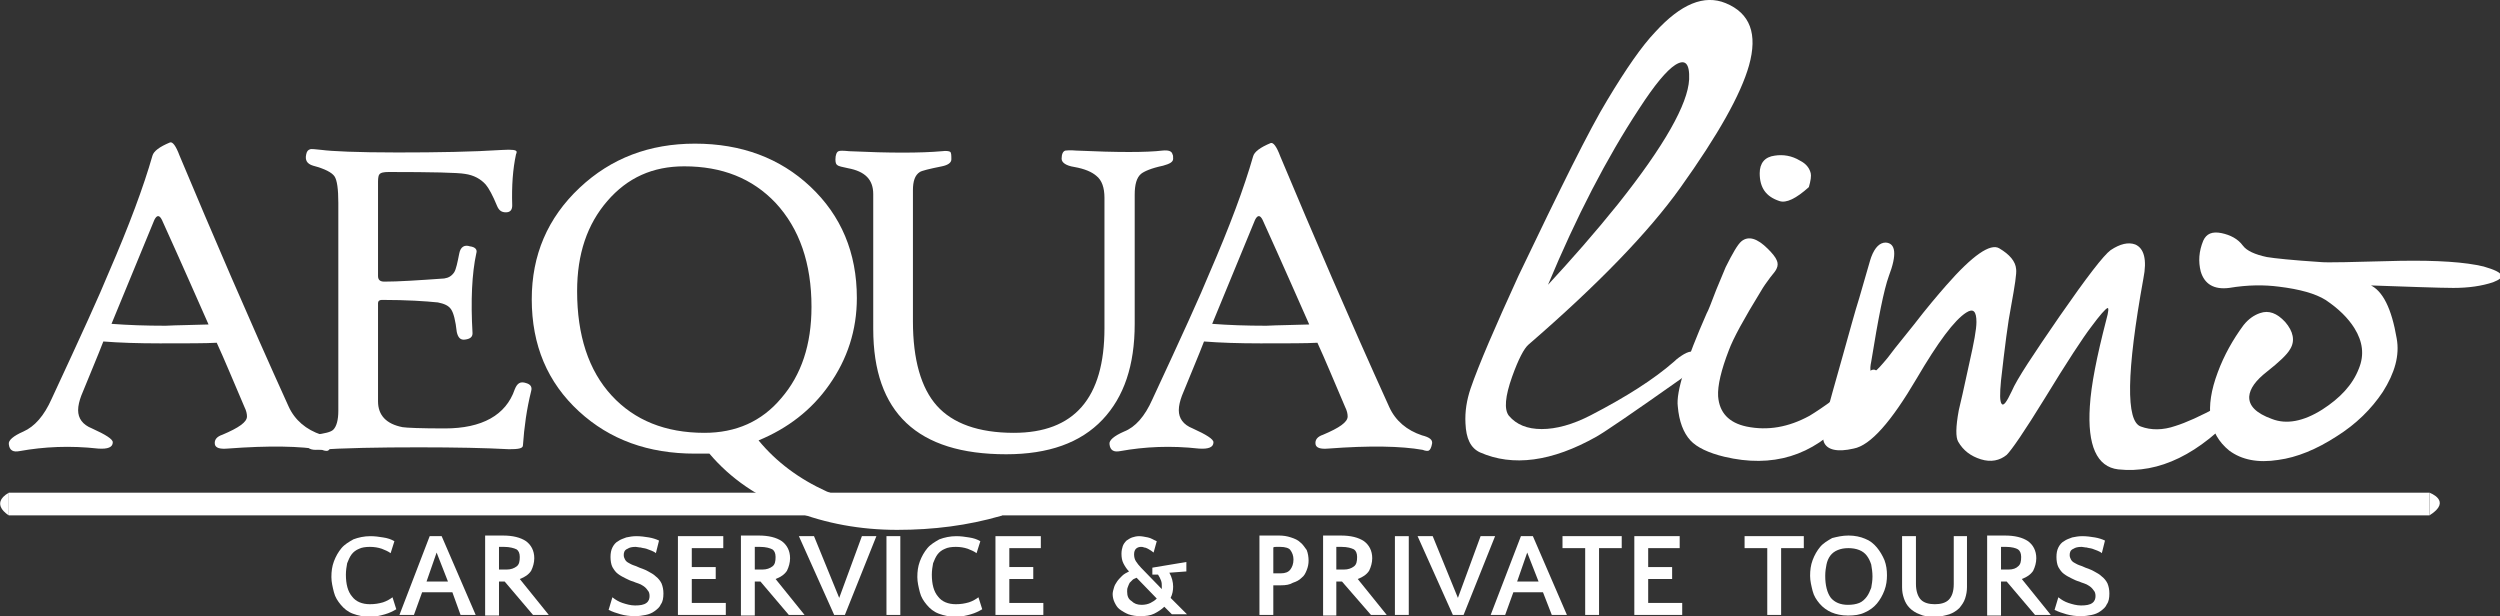 <svg version="1.1" id="Livello_1" xmlns="http://www.w3.org/2000/svg" xmlns:xlink="http://www.w3.org/1999/xlink" x="0px" y="0px"
	 viewBox="0 0 396.8 97.8" enable-background="new 0 0 396.8 97.8" xml:space="preserve">
<rect x="0" y="0" width="396.8" height="97.8" fill="#333333" stroke="none"/>
<g>
	<g>
		<g>
			<path fill="#FFFFFF" d="M52.6,70.4c-0.1,0.6-0.3,1-0.5,1.1c-0.1,0.1-0.5,0.1-1-0.1c-3.4-0.6-8.4-0.7-15-0.2
				c-1.2,0.1-1.9-0.1-2-0.7c-0.1-0.7,0.3-1.2,1.2-1.5c2.6-1.1,3.9-2,3.9-2.9c0-0.4-0.1-0.9-0.4-1.5c-1.8-4.2-3.2-7.6-4.4-10.2
				c-1.7,0.1-4.7,0.1-9,0.1c-3.5,0-6.5-0.1-9-0.3c-0.8,2.1-2,4.9-3.5,8.6c-0.3,0.8-0.5,1.6-0.5,2.3c0,1.3,0.7,2.3,2.2,2.9
				c2.2,1,3.3,1.7,3.3,2.2c0,0.8-0.8,1.1-2.3,1c-4.5-0.5-8.6-0.3-12.5,0.4c-1,0.2-1.6-0.1-1.7-1.1c-0.1-0.6,0.7-1.3,2.3-2
				C5.5,67.7,7,66,8.2,63.3c4.7-10.1,7.7-16.7,9-19.9c3.3-7.6,5.6-13.8,7-18.7c0.2-0.7,1.1-1.4,2.8-2.1c0.4-0.1,0.9,0.5,1.5,2.1
				c5.2,12.4,10.9,25.7,17.3,39.8c1,2.2,2.8,3.7,5.2,4.5C52.2,69.4,52.7,69.8,52.6,70.4z M33.1,51.5c-1.6-3.6-4-9.1-7.4-16.6
				c-0.2-0.4-0.4-0.6-0.6-0.6c-0.2,0-0.4,0.2-0.6,0.6l-6.8,16.5c2.6,0.2,5.4,0.3,8.6,0.3C28.2,51.6,30.5,51.6,33.1,51.5z"/>
		</g>
		<g>
			<path fill="#FFFFFF" d="M84.3,62.1c-0.7,2.8-1.1,5.7-1.3,8.6c0,0.5-0.8,0.6-2.2,0.6c-3.7-0.2-8.5-0.3-14.3-0.3
				c-6.4,0-11.8,0.1-16.4,0.4c-1,0-1.5-0.4-1.5-1.3c0-0.6,0.5-1,1.5-1.1c1.4-0.2,2.4-0.4,2.8-0.8c0.5-0.5,0.8-1.5,0.8-3v-33
				c0-2.2-0.2-3.6-0.6-4.2c-0.4-0.6-1.5-1.2-3.4-1.7c-1-0.3-1.3-0.9-1.1-1.8c0.1-0.5,0.3-0.7,0.6-0.8c0.2-0.1,0.9,0,1.9,0.1
				c1.5,0.2,5.5,0.4,12,0.4c6.4,0,11.9-0.1,16.6-0.4c1.6-0.1,2.3,0,2.3,0.3c0,0.1,0,0.2-0.1,0.4c-0.5,2.3-0.7,5-0.6,8.1
				c0,0.7-0.3,1.1-1,1.1c-0.7,0-1.1-0.3-1.4-1c-0.7-1.7-1.3-2.8-1.8-3.4c-0.8-0.9-1.9-1.5-3.3-1.7c-1.1-0.2-5.2-0.3-12.1-0.3
				c-0.8,0-1.3,0.1-1.5,0.4c-0.1,0.1-0.2,0.5-0.2,1.1v15c0,0.6,0.3,0.9,1,0.9c2.2,0,5.3-0.2,9.5-0.5c0.7-0.1,1.2-0.4,1.6-1
				c0.3-0.5,0.5-1.5,0.8-3c0.2-1,0.8-1.4,1.7-1.1c0.8,0.1,1.2,0.5,1,1.1c-0.7,3.2-0.9,7.5-0.6,12.7c0,0.6-0.4,0.9-1.2,1
				c-0.7,0.1-1.1-0.3-1.3-1.2c-0.2-1.8-0.5-3-0.9-3.6c-0.4-0.6-1.1-0.9-2.1-1.1c-2-0.2-4.9-0.4-8.9-0.4c-0.4,0-0.6,0.2-0.6,0.5v15.6
				c0,2.2,1.3,3.6,3.9,4.1c0.6,0.1,2.9,0.2,6.7,0.2c5.9,0,9.7-2.1,11.1-6.2c0.4-1,0.9-1.3,1.8-1C84.2,61,84.5,61.4,84.3,62.1z"/>
		</g>
		<g>
			<path fill="#FFFFFF" d="M159.3,80.3c0.1,0.9,0,1.5-0.5,1.6c-5.2,1.5-10.6,2.2-16.4,2.2c-5.8,0-11.3-1-16.4-3
				c-5.7-2.1-10.1-5.2-13.4-9.1c-0.2,0-0.6,0-1.1,0c-0.5,0-0.9,0-1.2,0c-7.4,0-13.5-2.2-18.4-6.7c-5-4.6-7.5-10.5-7.5-17.8
				c0-7,2.5-12.9,7.6-17.7c5-4.7,11.1-7,18.3-7c7.4,0,13.5,2.3,18.3,6.8c4.9,4.6,7.4,10.5,7.4,17.7c0,5.1-1.5,9.7-4.4,13.8
				c-2.8,4-6.6,6.9-11.2,8.8c2.8,3.4,6.4,6.1,10.8,8.1c4.2,1.8,8.5,2.7,13,2.7c4.6,0,9.2-0.5,13.9-1.4
				C158.8,79.4,159.1,79.7,159.3,80.3z M128.8,48.7c0-6.9-1.9-12.4-5.7-16.5c-3.7-3.9-8.5-5.8-14.5-5.8c-5,0-9,1.8-12.2,5.5
				c-3.2,3.7-4.8,8.4-4.8,14.3c0,7,1.8,12.6,5.5,16.6c3.6,3.9,8.5,5.9,14.7,5.9c5,0,9.1-1.8,12.2-5.5
				C127.2,59.5,128.8,54.7,128.8,48.7z"/>
		</g>
		<g>
			<path fill="#FFFFFF" d="M186.2,25.2c0,0.5-0.5,0.8-1.6,1.1c-1.9,0.4-3,0.9-3.5,1.3c-0.7,0.6-1,1.7-1,3.3v20.5
				c0,6.6-1.7,11.6-5.1,15.2c-3.5,3.7-8.6,5.5-15.3,5.5c-14.1,0-21.1-6.6-21.1-19.9V30.8c0-2.3-1.3-3.6-4-4.1
				c-0.9-0.2-1.5-0.3-1.7-0.5c-0.2-0.1-0.3-0.4-0.3-0.9c0-0.7,0.2-1.2,0.5-1.3c0.2-0.1,0.7-0.1,1.7,0c6.4,0.3,11.3,0.3,14.7,0
				c0.7-0.1,1.2,0,1.3,0.1c0.2,0.1,0.2,0.6,0.2,1.2c0,0.5-0.5,0.9-1.5,1.1c-2,0.4-3.2,0.7-3.5,0.9c-0.8,0.5-1.1,1.5-1.1,2.9V51
				c0,6.1,1.3,10.6,3.8,13.4c2.5,2.8,6.6,4.3,12.2,4.3c9.6,0,14.4-5.5,14.4-16.6V31.4c0-1.6-0.4-2.8-1.3-3.5
				c-0.7-0.6-1.8-1.1-3.5-1.4c-1.3-0.2-2-0.7-2-1.3c0-0.7,0.2-1.2,0.6-1.3c0.1,0,0.7-0.1,1.7,0c6.6,0.3,11.2,0.3,13.7,0
				c1-0.1,1.5,0.1,1.6,0.6C186.2,24.6,186.2,24.9,186.2,25.2z"/>
		</g>
		<g>
			<path fill="#FFFFFF" d="M227.3,70.4c-0.1,0.6-0.3,1-0.5,1.1c-0.1,0.1-0.5,0.1-1-0.1c-3.4-0.6-8.4-0.7-15-0.2
				c-1.2,0.1-1.9-0.1-2-0.7c-0.1-0.7,0.3-1.2,1.2-1.5c2.6-1.1,3.9-2,3.9-2.9c0-0.4-0.1-0.9-0.4-1.5c-1.8-4.2-3.2-7.6-4.4-10.2
				c-1.7,0.1-4.7,0.1-9,0.1c-3.5,0-6.5-0.1-9-0.3c-0.8,2.1-2,4.9-3.5,8.6c-0.3,0.8-0.5,1.6-0.5,2.3c0,1.3,0.7,2.3,2.2,2.9
				c2.2,1,3.3,1.7,3.3,2.2c0,0.8-0.8,1.1-2.3,1c-4.5-0.5-8.6-0.3-12.5,0.4c-1,0.2-1.6-0.1-1.7-1.1c-0.1-0.6,0.7-1.3,2.3-2
				c1.8-0.7,3.3-2.4,4.5-5.1c4.7-10.1,7.7-16.7,9-19.9c3.3-7.6,5.6-13.8,7-18.7c0.2-0.7,1.1-1.4,2.8-2.1c0.4-0.1,0.9,0.5,1.5,2.1
				c5.2,12.4,10.9,25.7,17.3,39.8c1,2.2,2.8,3.7,5.2,4.5C226.9,69.4,227.4,69.8,227.3,70.4z M207.8,51.5c-1.6-3.6-4-9.1-7.4-16.6
				c-0.2-0.4-0.4-0.6-0.6-0.6c-0.2,0-0.4,0.2-0.6,0.6l-6.8,16.5c2.6,0.2,5.4,0.3,8.6,0.3C202.9,51.6,205.2,51.6,207.8,51.5z"/>
		</g>
		<g>
			<g>
				<path fill="#FFFFFF" d="M255.1,15.9c3-5,5.5-8.6,7.6-10.8c4.1-4.5,7.8-6,11.2-4.6c3.9,1.6,5.1,4.9,3.7,9.9
					c-1.3,4.6-4.9,11-10.9,19.4c-5,7-13,15.3-24.1,24.9c-0.7,0.6-1.6,2.3-2.6,5.1c-1.1,3.1-1.3,5.2-0.5,6.2c1.2,1.4,2.9,2.1,5.2,2.1
					c2.3,0,4.9-0.7,7.8-2.2c5.6-2.9,10-5.7,13.2-8.5c0.5-0.5,1.1-0.9,1.6-1.2c1.1-0.6,1.6-0.5,1.7,0.3c0.1,0.8,0,1.4-0.2,1.8
					c-0.3,0.5-1,1.1-2.1,1.9c-7.5,5.3-11.9,8.3-13.3,9.1c-7.1,4-13.3,4.8-18.5,2.5c-1.5-0.7-2.2-2.2-2.3-4.6
					c-0.1-1.9,0.2-3.7,0.8-5.5c1.3-3.8,3.9-9.8,7.6-17.9C247.7,29.8,252.3,20.5,255.1,15.9z M256.8,32.4
					c7.4-9.3,11.1-15.9,11.3-19.8c0.1-2.5-0.6-3.3-2.2-2.3c-1.4,0.9-3.3,3.2-5.7,6.9c-5.2,7.9-10,17.2-14.5,28
					C249.4,41.2,253.1,37,256.8,32.4z"/>
			</g>
			<g>
				<path fill="#FFFFFF" d="M270.9,49.7c0.2-0.3,0.7-1.6,1.5-3.7c0.8-1.9,1.3-3.1,1.5-3.6c1.1-2.2,1.9-3.6,2.5-4.1
					c1.1-0.9,2.5-0.5,4.2,1.2c0.7,0.7,1.2,1.3,1.4,1.8c0.2,0.4,0.2,0.9,0,1.3c-0.1,0.3-0.5,0.8-1,1.4c-0.6,0.8-1.1,1.5-1.5,2.2
					c-2.7,4.4-4.4,7.5-5.1,9.4c-1.2,3.1-1.8,5.6-1.7,7.3c0.2,2.6,1.7,4.2,4.5,4.8c3.4,0.7,6.7,0.1,10-1.7c2-1.2,5.2-3.5,9.5-7
					c0.4-0.4,0.8-0.4,1.1-0.2c0.3,0.2,0.3,0.6,0.2,1.2c-0.5,1.7-2.2,4-5.1,6.6c-5.2,5.8-11.6,7.7-19.2,5.9c-2.5-0.6-4.4-1.5-5.4-2.6
					c-1.1-1.2-1.8-3-2-5.4C266,62.2,267.6,57.2,270.9,49.7z M279.3,27.5c0-1.6,0.8-2.6,2.4-2.8c1.3-0.2,2.7,0,4,0.8
					c1,0.5,1.5,1.2,1.7,2c0.1,0.4,0,1.2-0.3,2.2c-2,1.8-3.6,2.6-4.7,2.2C280.3,31.2,279.3,29.8,279.3,27.5z"/>
			</g>
			<g>
				<path fill="#FFFFFF" d="M297.5,59c0.4-0.2,1.1-1,2.1-2.2c0.2-0.3,1.6-2.1,4.2-5.3c2-2.6,3.7-4.6,5.1-6.2c4.2-4.8,7-6.7,8.4-5.9
					c1.7,1,2.6,2.1,2.7,3.3c0.1,0.7-0.2,2.6-0.8,5.9c-0.5,2.5-1,6.5-1.6,11.8c-0.2,2.1-0.2,3.3,0.1,3.7c0.3,0.4,0.8-0.3,1.6-2
					c0.8-1.9,3.4-5.8,7.6-11.9c4.3-6.2,7-9.7,8.1-10.5c1.5-1,2.8-1.3,3.9-0.9c1.4,0.6,1.9,2.4,1.3,5.4c-2.7,14.9-2.8,22.7-0.4,23.5
					c1.6,0.6,3.5,0.6,5.5-0.1c1.6-0.5,3.9-1.5,7-3.2c2.5-1.4,4-2,4.4-1.7c0.4,0.2-0.1,1-1.3,2.4c-6.3,7-12.7,10.1-19.2,9.4
					c-3.4-0.4-4.9-3.8-4.5-10c0.2-3.4,1.1-7.9,2.6-13.7c0.4-1.4,0.4-2,0.2-1.9c-0.3,0.1-1.2,1.1-2.6,3c-1.3,1.7-3.8,5.5-7.4,11.4
					c-3.2,5.2-5.2,8.1-6,8.9c-1.1,0.9-2.5,1.2-4.1,0.7c-1.6-0.5-2.8-1.4-3.6-2.8c-0.4-0.7-0.4-2.3,0.1-5c0.2-0.8,0.8-3.4,1.7-7.6
					c0.7-3.1,1.1-5.2,1.1-6.4c0-1.7-0.5-2.2-1.6-1.5c-1.9,1.2-4.5,4.7-7.9,10.5c-4,6.8-7.3,10.6-10,11.1c-2.6,0.6-4.2,0.2-4.7-1
					c-0.3-0.8-0.2-2.1,0.3-4.1c0.5-1.9,1.4-5.1,2.7-9.7c1.1-3.9,1.9-6.9,2.6-9.1c1.2-4.1,1.8-6.3,1.9-6.5c0.6-1.6,1.4-2.3,2.3-2.3
					c1.6,0.1,1.8,1.9,0.5,5.3c-0.8,2.2-1.7,6.8-2.8,13.6C296.7,58.8,296.9,59.4,297.5,59z"/>
			</g>
			<g>
				<path fill="#FFFFFF" d="M356.1,51.6c0.8-1,1.7-1.6,2.6-1.9c1.4-0.5,2.7,0,4,1.4c1.3,1.5,1.6,3,0.8,4.3c-0.5,0.9-1.8,2.1-3.7,3.6
					c-1.8,1.4-2.7,2.7-2.8,3.9c-0.1,1.5,1.1,2.7,3.6,3.6c2.3,0.9,5,0.4,8-1.5c2.8-1.8,4.8-3.9,5.8-6.5c0.9-2.2,0.6-4.3-0.7-6.4
					c-1-1.6-2.5-3.1-4.6-4.5c-1.6-1-4.1-1.7-7.4-2.1c-2.3-0.3-4.9-0.3-7.9,0.2c-2.4,0.3-3.9-0.6-4.5-2.6c-0.4-1.6-0.3-3.2,0.4-4.9
					c0.5-1.1,1.4-1.5,2.9-1.2c1.4,0.3,2.6,0.9,3.4,2c0.6,0.8,1.9,1.4,3.8,1.8c1.2,0.2,4,0.5,8.6,0.8c0.9,0.1,5.1,0,12.5-0.2
					c6-0.1,10.4,0.2,13.3,0.9c1.7,0.5,2.6,0.9,2.8,1.4c0.1,0.4-0.3,0.7-1.3,1.1c-1.8,0.6-3.9,0.9-6.3,0.9c-2.1,0-7.5-0.2-16.2-0.5
					c0.9-0.5,1.8-0.5,2.9,0c2.1,0.9,3.5,3.8,4.3,8.5c0.5,2.7-0.3,5.5-2.2,8.5c-1.8,2.7-4.2,5.1-7.4,7.1c-3.1,2-6.2,3.3-9.2,3.7
					c-3.2,0.5-5.8,0-7.8-1.5c-3.3-2.7-3.9-6.8-1.8-12.4C353,56.4,354.4,53.9,356.1,51.6z"/>
			</g>
		</g>
		<g>
			<path fill="#FFFFFF" d="M62,87.8c-0.4-0.3-0.9-0.5-1.4-0.7c-0.6-0.2-1.2-0.3-1.9-0.3c-0.7,0-1.3,0.1-1.7,0.3
				c-0.5,0.2-0.9,0.5-1.2,0.9c-0.3,0.4-0.5,0.9-0.7,1.4c-0.1,0.5-0.2,1.2-0.2,1.8c0,1.5,0.3,2.7,1,3.5c0.6,0.8,1.6,1.2,2.8,1.2
				c0.8,0,1.4-0.1,2.1-0.3c0.6-0.2,1.1-0.5,1.5-0.8l0.6,1.9c-0.5,0.3-1.1,0.6-1.8,0.8c-0.7,0.2-1.5,0.4-2.4,0.4
				c-1,0-1.9-0.2-2.7-0.5c-0.8-0.3-1.4-0.8-1.9-1.4c-0.5-0.6-0.9-1.2-1.1-2c-0.2-0.8-0.4-1.6-0.4-2.4c0-0.9,0.1-1.7,0.4-2.5
				c0.3-0.8,0.7-1.5,1.2-2.1c0.5-0.6,1.2-1,1.9-1.4c0.8-0.3,1.7-0.5,2.7-0.5c0.7,0,1.4,0.1,2,0.2c0.7,0.1,1.3,0.3,1.8,0.6L62,87.8z"
				/>
			<path fill="#FFFFFF" d="M75.5,97.6h-2.4L71.8,94H67l-1.3,3.6h-2.3l4.8-12.5h1.9L75.5,97.6z M67.7,92.3h3.4l-1.8-4.6L67.7,92.3z"
				/>
			<path fill="#FFFFFF" d="M80.1,92.3c-0.1,0-0.3,0-0.4,0c-0.1,0-0.3,0-0.5,0v5.4H77V85c0.2,0,0.4,0,0.7,0c0.3,0,0.5,0,0.8,0
				c0.3,0,0.5,0,0.7,0c0.2,0,0.4,0,0.6,0c1.6,0,2.8,0.3,3.7,0.9c0.8,0.6,1.3,1.5,1.3,2.7c0,0.7-0.2,1.4-0.5,2c-0.4,0.6-1,1-1.8,1.3
				l4.6,5.7h-2.5L80.1,92.3z M80,86.8c-0.1,0-0.2,0-0.4,0c-0.1,0-0.3,0-0.4,0v3.6h1.2c0.7,0,1.2-0.2,1.6-0.5
				c0.4-0.3,0.5-0.8,0.5-1.5c0-0.6-0.2-1-0.5-1.2C81.6,87,80.9,86.8,80,86.8z"/>
			<path fill="#FFFFFF" d="M99,88.1c0,0.3,0.1,0.5,0.2,0.7c0.1,0.2,0.3,0.4,0.5,0.5c0.2,0.1,0.5,0.3,0.8,0.4c0.3,0.1,0.6,0.2,1,0.4
				c0.5,0.2,0.9,0.3,1.4,0.6c0.4,0.2,0.9,0.5,1.2,0.8c0.4,0.3,0.7,0.7,0.9,1.1c0.2,0.5,0.3,1,0.3,1.6c0,0.7-0.1,1.3-0.4,1.7
				c-0.2,0.5-0.6,0.8-1,1.1c-0.4,0.3-0.9,0.5-1.4,0.6c-0.5,0.1-1.1,0.2-1.7,0.2c-0.8,0-1.6-0.1-2.3-0.3c-0.7-0.2-1.3-0.4-1.9-0.7
				l0.6-2c0.5,0.4,1,0.7,1.6,0.9c0.6,0.2,1.3,0.4,2,0.4c0.8,0,1.4-0.1,1.8-0.4c0.4-0.3,0.5-0.7,0.5-1.1c0-0.4-0.1-0.7-0.3-0.9
				c-0.2-0.3-0.4-0.5-0.7-0.7c-0.3-0.2-0.5-0.3-0.8-0.4c-0.3-0.1-0.6-0.2-0.8-0.3c-0.4-0.1-0.8-0.3-1.2-0.5
				c-0.4-0.2-0.8-0.4-1.2-0.7c-0.4-0.3-0.6-0.6-0.9-1.1c-0.2-0.4-0.3-1-0.3-1.6c0-0.6,0.1-1.1,0.3-1.5c0.2-0.4,0.5-0.8,0.9-1
				c0.4-0.3,0.8-0.4,1.3-0.6c0.5-0.1,1-0.2,1.6-0.2c0.7,0,1.4,0.1,2,0.2c0.6,0.1,1.2,0.3,1.6,0.5l-0.5,2c-0.2-0.2-0.5-0.3-0.7-0.4
				c-0.3-0.1-0.5-0.2-0.8-0.3c-0.3-0.1-0.6-0.1-0.9-0.2c-0.3,0-0.6-0.1-0.8-0.1c-0.6,0-1,0.1-1.3,0.3C99.1,87.3,99,87.7,99,88.1z"/>
			<path fill="#FFFFFF" d="M113.6,91.9h-3.8v3.8h5.4v1.9h-7.6V85.1h7.2V87h-5v3h3.8V91.9z"/>
			<path fill="#FFFFFF" d="M120.7,92.3c-0.1,0-0.3,0-0.4,0c-0.1,0-0.3,0-0.5,0v5.4h-2.2V85c0.2,0,0.4,0,0.7,0c0.3,0,0.5,0,0.8,0
				c0.3,0,0.5,0,0.7,0c0.2,0,0.4,0,0.6,0c1.6,0,2.8,0.3,3.7,0.9c0.8,0.6,1.3,1.5,1.3,2.7c0,0.7-0.2,1.4-0.5,2c-0.4,0.6-1,1-1.8,1.3
				l4.6,5.7h-2.5L120.7,92.3z M120.6,86.8c-0.1,0-0.2,0-0.4,0c-0.1,0-0.3,0-0.4,0v3.6h1.2c0.7,0,1.2-0.2,1.6-0.5
				c0.4-0.3,0.5-0.8,0.5-1.5c0-0.6-0.2-1-0.5-1.2C122.2,87,121.6,86.8,120.6,86.8z"/>
			<path fill="#FFFFFF" d="M126.8,85.1h2.4l4,9.8l3.6-9.8h2.3l-5,12.5h-1.7L126.8,85.1z"/>
			<path fill="#FFFFFF" d="M142.9,97.6h-2.2V85.1h2.2V97.6z"/>
			<path fill="#FFFFFF" d="M155,87.8c-0.4-0.3-0.9-0.5-1.4-0.7c-0.6-0.2-1.2-0.3-1.9-0.3c-0.7,0-1.3,0.1-1.7,0.3
				c-0.5,0.2-0.9,0.5-1.2,0.9c-0.3,0.4-0.5,0.9-0.7,1.4c-0.1,0.5-0.2,1.2-0.2,1.8c0,1.5,0.3,2.7,1,3.5c0.6,0.8,1.6,1.2,2.8,1.2
				c0.8,0,1.4-0.1,2.1-0.3c0.6-0.2,1.1-0.5,1.5-0.8l0.6,1.9c-0.5,0.3-1.1,0.6-1.8,0.8c-0.7,0.2-1.5,0.4-2.4,0.4
				c-1,0-1.9-0.2-2.7-0.5c-0.8-0.3-1.4-0.8-1.9-1.4c-0.5-0.6-0.9-1.2-1.1-2c-0.2-0.8-0.4-1.6-0.4-2.4c0-0.9,0.1-1.7,0.4-2.5
				c0.3-0.8,0.7-1.5,1.2-2.1c0.5-0.6,1.2-1,1.9-1.4c0.8-0.3,1.7-0.5,2.7-0.5c0.7,0,1.4,0.1,2,0.2c0.7,0.1,1.3,0.3,1.8,0.6L155,87.8z
				"/>
			<path fill="#FFFFFF" d="M164,91.9h-3.8v3.8h5.4v1.9h-7.6V85.1h7.2V87h-5v3h3.8V91.9z"/>
			<path fill="#FFFFFF" d="M188.3,89.2v1.5l-2.7,0.2c0.4,0.7,0.6,1.5,0.6,2.2c0,0.6-0.1,1.2-0.4,1.8l2.6,2.6H186l-1.2-1.2
				c-0.4,0.4-1,0.8-1.6,1.1c-0.6,0.3-1.4,0.4-2.2,0.4c-0.7,0-1.3-0.1-1.9-0.3c-0.5-0.2-1-0.5-1.4-0.8c-0.4-0.3-0.6-0.7-0.8-1.1
				c-0.2-0.4-0.3-0.9-0.3-1.3c0-0.3,0.1-0.7,0.2-1c0.1-0.4,0.3-0.7,0.5-1c0.2-0.3,0.5-0.6,0.8-0.9c0.3-0.3,0.7-0.5,1.1-0.7
				c-0.4-0.4-0.7-0.9-0.9-1.3c-0.2-0.4-0.3-0.9-0.3-1.5c0-0.5,0.1-0.9,0.2-1.2c0.1-0.3,0.3-0.6,0.6-0.9c0.3-0.2,0.6-0.4,0.9-0.5
				c0.3-0.1,0.7-0.2,1.1-0.2c0.4,0,0.9,0.1,1.4,0.2c0.5,0.1,0.9,0.4,1.4,0.6l-0.5,1.8c-0.1-0.1-0.3-0.2-0.4-0.3
				c-0.2-0.1-0.3-0.2-0.5-0.3c-0.2-0.1-0.4-0.2-0.6-0.2c-0.2-0.1-0.4-0.1-0.5-0.1c-0.3,0-0.6,0.1-0.8,0.3c-0.2,0.2-0.3,0.5-0.3,0.9
				c0,0.4,0.1,0.8,0.3,1.1c0.2,0.3,0.5,0.7,0.8,1l3.3,3.4c0-0.1,0-0.1,0-0.2c0-0.1,0-0.2,0-0.2c0-0.3,0-0.6-0.1-0.9
				c-0.1-0.3-0.3-0.7-0.5-1h-0.9v-1.1L188.3,89.2z M181.2,96c0.5,0,1-0.1,1.4-0.3c0.4-0.2,0.7-0.4,1-0.7l-3.2-3.3
				c-0.2,0.1-0.5,0.2-0.6,0.3c-0.2,0.2-0.3,0.3-0.5,0.5c-0.1,0.2-0.2,0.4-0.3,0.7c-0.1,0.2-0.1,0.5-0.1,0.7c0,0.7,0.2,1.2,0.7,1.5
				C180,95.8,180.5,96,181.2,96z"/>
			<path fill="#FFFFFF" d="M203.3,92.9c-0.2,0-0.4,0-0.6,0s-0.4,0-0.6,0v4.7h-2.2V85c0.2,0,0.4,0,0.7,0c0.2,0,0.5,0,0.8,0
				c0.3,0,0.5,0,0.8,0c0.3,0,0.5,0,0.8,0c0.7,0,1.3,0.1,1.9,0.3c0.6,0.2,1.1,0.4,1.5,0.8c0.4,0.3,0.7,0.8,1,1.2
				c0.2,0.5,0.3,1.1,0.3,1.7c0,0.5-0.1,1-0.3,1.5c-0.2,0.5-0.4,0.9-0.8,1.2c-0.4,0.4-0.8,0.6-1.4,0.8
				C204.7,92.8,204.1,92.9,203.3,92.9z M203.2,86.8c-0.2,0-0.4,0-0.6,0c-0.2,0-0.4,0-0.5,0.1V91c0.2,0,0.4,0,0.6,0
				c0.2,0,0.4,0,0.6,0c0.7,0,1.2-0.2,1.5-0.6c0.3-0.4,0.5-0.9,0.5-1.6c0-0.6-0.2-1.1-0.5-1.5C204.6,87,204,86.8,203.2,86.8z"/>
			<path fill="#FFFFFF" d="M213,92.3c-0.1,0-0.3,0-0.4,0c-0.1,0-0.3,0-0.5,0v5.4H210V85c0.2,0,0.4,0,0.7,0c0.3,0,0.5,0,0.8,0
				c0.3,0,0.5,0,0.7,0c0.2,0,0.4,0,0.6,0c1.6,0,2.8,0.3,3.7,0.9c0.8,0.6,1.3,1.5,1.3,2.7c0,0.7-0.2,1.4-0.5,2c-0.4,0.6-1,1-1.8,1.3
				l4.6,5.7h-2.5L213,92.3z M212.9,86.8c-0.1,0-0.2,0-0.4,0c-0.1,0-0.3,0-0.4,0v3.6h1.2c0.7,0,1.2-0.2,1.6-0.5
				c0.4-0.3,0.5-0.8,0.5-1.5c0-0.6-0.2-1-0.5-1.2C214.5,87,213.9,86.8,212.9,86.8z"/>
			<path fill="#FFFFFF" d="M223.6,97.6h-2.2V85.1h2.2V97.6z"/>
			<path fill="#FFFFFF" d="M225,85.1h2.4l4,9.8l3.6-9.8h2.3l-5,12.5h-1.7L225,85.1z"/>
			<path fill="#FFFFFF" d="M248.7,97.6h-2.4l-1.4-3.6h-4.7l-1.3,3.6h-2.3l4.8-12.5h1.9L248.7,97.6z M240.8,92.3h3.4l-1.8-4.6
				L240.8,92.3z"/>
			<path fill="#FFFFFF" d="M257.4,87h-3.6v10.6h-2.2V87H248v-1.9h9.4V87z"/>
			<path fill="#FFFFFF" d="M265.4,91.9h-3.8v3.8h5.4v1.9h-7.6V85.1h7.2V87h-5v3h3.8V91.9z"/>
			<path fill="#FFFFFF" d="M286.3,87h-3.6v10.6h-2.2V87h-3.6v-1.9h9.4V87z"/>
			<path fill="#FFFFFF" d="M293.4,85c1,0,1.9,0.2,2.6,0.5c0.8,0.3,1.4,0.8,1.9,1.4c0.5,0.6,0.9,1.3,1.2,2c0.3,0.8,0.4,1.6,0.4,2.4
				c0,0.8-0.1,1.6-0.4,2.4c-0.3,0.8-0.7,1.5-1.2,2.1c-0.5,0.6-1.2,1.1-1.9,1.4c-0.8,0.4-1.7,0.5-2.7,0.5c-1,0-1.9-0.2-2.6-0.5
				c-0.7-0.3-1.4-0.8-1.9-1.4c-0.5-0.6-0.9-1.2-1.1-2c-0.2-0.8-0.4-1.6-0.4-2.4c0-0.9,0.1-1.7,0.4-2.5c0.3-0.8,0.7-1.5,1.2-2.1
				c0.5-0.6,1.2-1,1.9-1.4C291.6,85.2,292.4,85,293.4,85z M293.3,96c0.7,0,1.3-0.1,1.8-0.3c0.5-0.2,0.9-0.6,1.2-1
				c0.3-0.4,0.5-0.9,0.7-1.4c0.1-0.6,0.2-1.1,0.2-1.8c0-0.7-0.1-1.3-0.2-1.9c-0.2-0.6-0.4-1-0.7-1.4c-0.3-0.4-0.7-0.7-1.2-0.9
				c-0.5-0.2-1.1-0.3-1.7-0.3c-0.7,0-1.2,0.1-1.7,0.3c-0.5,0.2-0.9,0.5-1.2,0.9c-0.3,0.4-0.5,0.9-0.6,1.4c-0.1,0.5-0.2,1.1-0.2,1.8
				c0,1.5,0.3,2.7,0.9,3.5C291.2,95.6,292.1,96,293.3,96z"/>
			<path fill="#FFFFFF" d="M304.1,92.7c0,1.1,0.3,2,0.8,2.5c0.5,0.5,1.3,0.7,2.2,0.7c0.9,0,1.7-0.2,2.2-0.7c0.5-0.5,0.8-1.3,0.8-2.5
				v-7.6h2.1v8.1c0,0.6-0.1,1.2-0.3,1.8c-0.2,0.6-0.5,1-0.9,1.5c-0.4,0.4-1,0.8-1.6,1c-0.7,0.2-1.4,0.4-2.4,0.4
				c-0.9,0-1.7-0.1-2.3-0.4c-0.6-0.2-1.2-0.6-1.6-1c-0.4-0.4-0.7-0.9-0.9-1.5c-0.2-0.6-0.3-1.1-0.3-1.8v-8.1h2.2V92.7z"/>
			<path fill="#FFFFFF" d="M318.5,92.3c-0.1,0-0.3,0-0.4,0c-0.1,0-0.3,0-0.5,0v5.4h-2.2V85c0.2,0,0.4,0,0.7,0s0.5,0,0.8,0
				c0.3,0,0.5,0,0.7,0c0.2,0,0.4,0,0.6,0c1.6,0,2.8,0.3,3.7,0.9c0.8,0.6,1.3,1.5,1.3,2.7c0,0.7-0.2,1.4-0.5,2c-0.4,0.6-1,1-1.8,1.3
				l4.6,5.7h-2.5L318.5,92.3z M318.4,86.8c-0.1,0-0.2,0-0.4,0c-0.1,0-0.3,0-0.4,0v3.6h1.2c0.7,0,1.2-0.2,1.5-0.5
				c0.4-0.3,0.5-0.8,0.5-1.5c0-0.6-0.2-1-0.5-1.2C320,87,319.3,86.8,318.4,86.8z"/>
			<path fill="#FFFFFF" d="M328.5,88.1c0,0.3,0.1,0.5,0.2,0.7c0.1,0.2,0.3,0.4,0.5,0.5c0.2,0.1,0.5,0.3,0.8,0.4
				c0.3,0.1,0.6,0.2,1,0.4c0.5,0.2,0.9,0.3,1.4,0.6c0.4,0.2,0.9,0.5,1.2,0.8c0.4,0.3,0.7,0.7,0.9,1.1c0.2,0.5,0.3,1,0.3,1.6
				c0,0.7-0.1,1.3-0.4,1.7c-0.2,0.5-0.6,0.8-1,1.1c-0.4,0.3-0.9,0.5-1.4,0.6c-0.5,0.1-1.1,0.2-1.7,0.2c-0.8,0-1.6-0.1-2.3-0.3
				c-0.7-0.2-1.3-0.4-1.9-0.7l0.6-2c0.5,0.4,1,0.7,1.6,0.9c0.6,0.2,1.3,0.4,2,0.4c0.8,0,1.4-0.1,1.8-0.4c0.4-0.3,0.5-0.7,0.5-1.1
				c0-0.4-0.1-0.7-0.3-0.9c-0.2-0.3-0.4-0.5-0.7-0.7c-0.3-0.2-0.5-0.3-0.8-0.4c-0.3-0.1-0.6-0.2-0.8-0.3c-0.4-0.1-0.8-0.3-1.2-0.5
				c-0.4-0.2-0.8-0.4-1.2-0.7c-0.4-0.3-0.6-0.6-0.9-1.1c-0.2-0.4-0.3-1-0.3-1.6c0-0.6,0.1-1.1,0.3-1.5c0.2-0.4,0.5-0.8,0.9-1
				c0.4-0.3,0.8-0.4,1.3-0.6c0.5-0.1,1-0.2,1.6-0.2c0.7,0,1.4,0.1,2,0.2c0.6,0.1,1.2,0.3,1.6,0.5l-0.5,2c-0.2-0.2-0.5-0.3-0.7-0.4
				c-0.3-0.1-0.5-0.2-0.8-0.3c-0.3-0.1-0.6-0.1-0.9-0.2c-0.3,0-0.6-0.1-0.8-0.1c-0.6,0-1,0.1-1.3,0.3
				C328.6,87.3,328.5,87.7,328.5,88.1z"/>
		</g>
		<g>
			<rect x="1.4" y="78.2" fill="#FFFFFF" width="384.2" height="3.6"/>
		</g>
		<g>
			<path fill="#FFFFFF" d="M1.4,81.8c0,0-3.1-1.8,0-3.6"/>
		</g>
		<g>
			<path fill="#FFFFFF" d="M385.6,78.2c0,0,3.7,1.3,0,3.6"/>
		</g>
	</g>
</g>
</svg>
